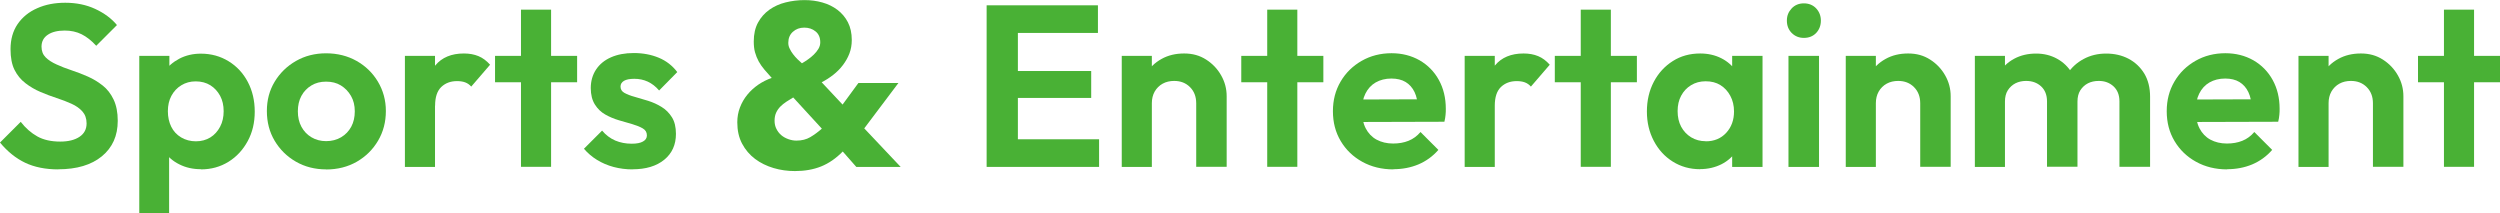 <?xml version="1.0" encoding="UTF-8"?>
<svg id="_レイヤー_2" data-name="レイヤー 2" xmlns="http://www.w3.org/2000/svg" viewBox="0 0 282.35 24.11">
  <defs>
    <style>
      .cls-1 {
        fill: #49b135;
      }
    </style>
  </defs>
  <g id="_レイヤー_2-2" data-name="レイヤー 2">
    <g>
      <path class="cls-1" d="M6.59,19.13c-1.45,0-2.7-.25-3.75-.75-1.05-.5-1.99-1.26-2.84-2.28l2.34-2.34c.55.71,1.18,1.26,1.88,1.65.7.39,1.56.58,2.58.58.92,0,1.64-.18,2.18-.54.54-.36.8-.87.8-1.51,0-.55-.16-1-.47-1.35s-.72-.64-1.23-.87c-.51-.23-1.07-.45-1.69-.65s-1.22-.43-1.83-.69c-.61-.26-1.17-.59-1.69-.99-.52-.4-.93-.9-1.23-1.5s-.45-1.38-.45-2.34c0-1.11.27-2.05.8-2.83.54-.78,1.27-1.38,2.21-1.79.93-.42,1.99-.62,3.17-.62,1.25,0,2.38.23,3.39.7s1.83,1.07,2.45,1.82l-2.34,2.34c-.54-.59-1.09-1.02-1.65-1.3-.56-.28-1.2-.42-1.91-.42-.81,0-1.45.16-1.92.48-.47.32-.7.77-.7,1.34,0,.5.16.9.47,1.21s.72.57,1.23.8c.51.23,1.08.46,1.7.66s1.24.45,1.84.71c.61.27,1.16.61,1.67,1.01s.92.93,1.23,1.58c.31.65.47,1.45.47,2.4,0,1.7-.6,3.03-1.79,4.01-1.19.98-2.84,1.47-4.93,1.47Z"/>
      <path class="cls-1" d="M15.73,24.11V6.31h3.4v3.3l-.57,3.04.54,3.06v8.41h-3.37ZM22.69,19.11c-.9,0-1.71-.18-2.44-.55-.73-.36-1.31-.87-1.75-1.52-.44-.65-.68-1.38-.71-2.19v-4.46c.03-.83.27-1.57.71-2.22.44-.65,1.03-1.16,1.75-1.54.73-.38,1.54-.57,2.44-.57,1.16,0,2.2.29,3.13.86.93.57,1.65,1.35,2.17,2.34.52.99.78,2.1.78,3.35s-.26,2.34-.79,3.32-1.25,1.77-2.17,2.34c-.92.57-1.96.86-3.11.86ZM22.12,15.96c.62,0,1.17-.15,1.64-.44.47-.29.83-.7,1.1-1.21.27-.51.4-1.09.4-1.75s-.13-1.24-.4-1.74c-.27-.5-.64-.9-1.1-1.19-.47-.29-1.02-.44-1.66-.44-.61,0-1.15.15-1.62.44-.48.29-.85.69-1.12,1.19-.27.5-.4,1.08-.4,1.74s.13,1.24.38,1.75c.25.51.62.91,1.12,1.21.49.29,1.05.44,1.67.44Z"/>
      <path class="cls-1" d="M36.83,19.13c-1.26,0-2.4-.29-3.41-.87s-1.81-1.37-2.4-2.36c-.59-.99-.88-2.12-.88-3.36s.29-2.33.88-3.31c.59-.98,1.39-1.76,2.4-2.34s2.15-.87,3.41-.87,2.43.29,3.44.86c1.01.57,1.82,1.35,2.41,2.34s.9,2.09.9,3.32-.29,2.35-.88,3.35-1.39,1.79-2.41,2.38c-1.02.58-2.17.87-3.45.87ZM36.83,15.94c.64,0,1.21-.15,1.7-.44.49-.29.87-.69,1.14-1.19s.4-1.08.4-1.74-.14-1.24-.43-1.74-.67-.89-1.14-1.18-1.03-.43-1.67-.43-1.18.14-1.66.43-.86.68-1.13,1.18c-.27.5-.4,1.08-.4,1.74s.13,1.24.4,1.74c.27.5.64.9,1.13,1.19.48.29,1.04.44,1.66.44Z"/>
      <path class="cls-1" d="M45.73,18.85V6.31h3.4v12.54h-3.4ZM49.14,11.94l-1.32-.91c.16-1.54.61-2.75,1.35-3.65.74-.89,1.82-1.34,3.22-1.34.62,0,1.17.1,1.65.3.48.2.91.52,1.31.97l-2.13,2.47c-.19-.22-.42-.38-.69-.48-.27-.1-.58-.14-.92-.14-.73,0-1.32.23-1.78.67-.46.45-.69,1.15-.69,2.1Z"/>
      <path class="cls-1" d="M55.91,9.29v-2.98h9.27v2.98h-9.27ZM58.84,18.85V1.09h3.4v17.75h-3.4Z"/>
      <path class="cls-1" d="M71.43,19.13c-.73,0-1.43-.09-2.12-.27-.68-.18-1.31-.45-1.88-.8-.57-.35-1.06-.77-1.48-1.26l2.05-2.05c.42.5.91.87,1.48,1.12.57.24,1.19.36,1.87.36.55,0,.98-.08,1.27-.25.29-.16.44-.39.44-.69,0-.35-.16-.61-.47-.79s-.71-.34-1.18-.48-.98-.29-1.52-.44c-.54-.16-1.04-.37-1.52-.64-.48-.27-.87-.64-1.18-1.13s-.47-1.11-.47-1.87.2-1.49.6-2.09c.4-.6.96-1.06,1.69-1.38.73-.32,1.58-.48,2.57-.48,1.04,0,1.98.18,2.82.53.84.35,1.54.89,2.09,1.62l-2.05,2.08c-.38-.45-.81-.78-1.28-1-.48-.22-.98-.32-1.52-.32s-.91.08-1.17.23c-.26.16-.39.37-.39.65,0,.31.15.55.44.71s.68.32,1.17.45c.48.14.99.29,1.52.45.53.17,1.03.39,1.51.69.48.29.86.68,1.17,1.17.3.48.45,1.11.45,1.87,0,1.23-.44,2.2-1.32,2.92s-2.08,1.08-3.58,1.08Z"/>
      <path class="cls-1" d="M97.62,14.51l4.1,4.34h-5.01l-1.53-1.74c-.76.78-1.58,1.34-2.45,1.69s-1.86.52-2.95.52c-.83,0-1.64-.11-2.41-.34s-1.48-.57-2.09-1.03c-.61-.46-1.1-1.03-1.47-1.73s-.54-1.5-.54-2.41c0-.59.1-1.15.3-1.67.2-.53.48-1.01.83-1.44.35-.43.77-.81,1.23-1.13.47-.32.98-.58,1.53-.77-.29-.33-.57-.64-.82-.93-.25-.29-.47-.61-.65-.93-.18-.33-.32-.68-.42-1.04-.1-.36-.14-.77-.14-1.22,0-.83.16-1.54.48-2.13.32-.59.75-1.07,1.28-1.45.54-.38,1.15-.66,1.84-.83.69-.17,1.4-.26,2.13-.26s1.38.09,2.02.27c.64.18,1.21.46,1.7.83.49.37.89.84,1.18,1.4.29.56.44,1.23.44,2.01,0,.55-.09,1.06-.27,1.53-.18.47-.43.9-.74,1.31s-.67.77-1.08,1.09c-.41.32-.84.6-1.31.84l2.36,2.52,1.79-2.44h4.52l-3.87,5.14ZM89.58,11.01c-.26.16-.52.32-.77.48s-.48.35-.67.54c-.2.2-.36.43-.48.69-.12.26-.18.56-.18.91s.07.66.21.93c.14.28.32.51.54.7.22.19.49.34.79.45.3.11.61.17.92.17.61,0,1.13-.13,1.57-.39.44-.26.88-.58,1.31-.96l-3.24-3.53ZM90.82,3.12c-.5,0-.93.16-1.27.47-.35.31-.52.73-.52,1.25,0,.23.05.45.16.66.1.22.23.42.38.62.15.2.31.38.49.56.18.17.35.33.51.47.21-.12.43-.26.67-.43.24-.17.47-.35.67-.55.21-.2.38-.42.52-.65.14-.23.21-.48.21-.74,0-.54-.18-.95-.53-1.23-.35-.29-.78-.43-1.29-.43Z"/>
      <path class="cls-1" d="M111.43,18.85V.6h3.53v18.25h-3.53ZM114.03,3.71V.6h9.97v3.12h-9.97ZM114.03,11.06v-3.04h9.21v3.04h-9.21ZM114.03,18.85v-3.12h10.1v3.12h-10.1Z"/>
      <path class="cls-1" d="M126.69,18.85V6.31h3.4v12.54h-3.4ZM135.1,18.85v-7.19c0-.74-.23-1.35-.7-1.82s-1.06-.7-1.79-.7c-.48,0-.92.1-1.3.31-.38.21-.68.51-.9.89-.22.39-.32.83-.32,1.31l-1.32-.7c0-.97.21-1.82.64-2.56s1.01-1.31,1.77-1.73c.75-.42,1.6-.62,2.56-.62s1.76.23,2.48.69,1.29,1.06,1.7,1.79c.42.74.62,1.52.62,2.35v7.97h-3.43Z"/>
      <path class="cls-1" d="M140.19,9.29v-2.98h9.27v2.98h-9.27ZM143.12,18.85V1.09h3.4v17.75h-3.4Z"/>
      <path class="cls-1" d="M157.37,19.13c-1.32,0-2.49-.29-3.52-.86-1.03-.57-1.84-1.35-2.43-2.34-.59-.99-.88-2.11-.88-3.37s.29-2.36.87-3.35c.58-.99,1.37-1.76,2.38-2.34,1-.57,2.13-.86,3.37-.86,1.18,0,2.23.27,3.17.8.93.54,1.66,1.28,2.18,2.23s.78,2.03.78,3.25c0,.22,0,.45-.03.69-.02.23-.06.49-.13.77l-10.56.03v-2.54l8.98-.03-1.4,1.06c-.02-.74-.15-1.37-.39-1.87-.24-.5-.58-.88-1.01-1.14-.43-.26-.97-.39-1.61-.39-.67,0-1.26.15-1.77.44-.5.29-.89.71-1.16,1.26-.27.54-.4,1.19-.4,1.93s.14,1.42.43,1.99c.29.56.7.99,1.23,1.28.54.29,1.16.44,1.87.44.64,0,1.22-.1,1.74-.31s.97-.54,1.35-.99l2.02,2.02c-.64.73-1.39,1.27-2.26,1.64-.87.36-1.81.54-2.83.54Z"/>
      <path class="cls-1" d="M165.42,18.85V6.31h3.4v12.54h-3.4ZM168.82,11.94l-1.32-.91c.16-1.54.61-2.75,1.35-3.65.74-.89,1.82-1.34,3.22-1.34.62,0,1.17.1,1.65.3.48.2.91.52,1.31.97l-2.13,2.47c-.19-.22-.42-.38-.69-.48-.27-.1-.58-.14-.92-.14-.73,0-1.32.23-1.78.67-.46.45-.69,1.15-.69,2.1Z"/>
      <path class="cls-1" d="M175.6,9.29v-2.98h9.27v2.98h-9.27ZM178.53,18.85V1.09h3.4v17.75h-3.4Z"/>
      <path class="cls-1" d="M192,19.11c-1.14,0-2.17-.29-3.08-.86-.91-.57-1.62-1.35-2.14-2.34s-.78-2.09-.78-3.32.26-2.36.78-3.35,1.23-1.76,2.14-2.34,1.94-.86,3.1-.86c.88,0,1.68.18,2.39.54s1.28.87,1.71,1.51c.43.64.67,1.38.7,2.21v4.54c-.03.81-.26,1.54-.69,2.19s-1,1.16-1.71,1.52c-.72.36-1.53.55-2.43.55ZM192.65,15.96c.95,0,1.72-.32,2.31-.96.59-.64.88-1.45.88-2.41,0-.66-.14-1.25-.42-1.77s-.65-.92-1.12-1.21c-.47-.29-1.02-.43-1.66-.43s-1.17.15-1.65.44c-.48.29-.85.69-1.12,1.19-.27.5-.4,1.08-.4,1.74s.13,1.26.4,1.76c.27.5.64.9,1.13,1.2.48.29,1.03.44,1.64.44ZM195.63,18.85v-3.38l.57-3.06-.57-3.04v-3.06h3.43v12.54h-3.43Z"/>
      <path class="cls-1" d="M203.73,4.28c-.55,0-1.01-.19-1.38-.56-.36-.37-.54-.83-.54-1.39s.18-.99.54-1.38c.36-.38.82-.57,1.38-.57s1.03.19,1.39.57c.35.38.53.84.53,1.38s-.18,1.02-.53,1.39c-.35.37-.82.56-1.39.56ZM201.99,18.85V6.31h3.45v12.54h-3.45Z"/>
      <path class="cls-1" d="M208.46,18.85V6.31h3.4v12.54h-3.4ZM216.87,18.85v-7.19c0-.74-.23-1.35-.7-1.82s-1.06-.7-1.79-.7c-.48,0-.92.1-1.3.31-.38.21-.68.51-.9.89-.22.39-.32.83-.32,1.31l-1.32-.7c0-.97.21-1.82.64-2.56s1.01-1.31,1.77-1.73c.75-.42,1.6-.62,2.56-.62s1.76.23,2.48.69,1.29,1.06,1.7,1.79c.42.74.62,1.52.62,2.35v7.97h-3.43Z"/>
      <path class="cls-1" d="M223.04,18.85V6.31h3.4v12.54h-3.4ZM231.19,18.85v-7.4c0-.73-.23-1.29-.67-1.7-.45-.41-1.01-.61-1.69-.61-.45,0-.85.09-1.21.27-.35.18-.64.45-.86.79-.22.35-.32.77-.32,1.27l-1.32-.67c0-.97.21-1.81.64-2.52.42-.71,1-1.26,1.73-1.65.73-.39,1.55-.58,2.47-.58.86,0,1.65.19,2.36.58.71.39,1.27.93,1.69,1.63.42.7.62,1.54.62,2.5v8.07h-3.43ZM239.37,18.85v-7.4c0-.73-.23-1.29-.67-1.7-.45-.41-1-.61-1.66-.61-.47,0-.88.09-1.23.27s-.64.45-.86.79c-.22.35-.32.77-.32,1.27l-1.95-.49c.05-1.02.32-1.89.79-2.62.48-.73,1.09-1.29,1.86-1.7.76-.41,1.61-.61,2.54-.61s1.77.19,2.52.58c.74.39,1.34.95,1.78,1.67.44.73.66,1.6.66,2.62v7.92h-3.45Z"/>
      <path class="cls-1" d="M251.54,19.13c-1.32,0-2.49-.29-3.52-.86-1.03-.57-1.84-1.35-2.43-2.34-.59-.99-.88-2.11-.88-3.37s.29-2.36.87-3.35c.58-.99,1.37-1.76,2.38-2.34,1-.57,2.13-.86,3.37-.86,1.18,0,2.23.27,3.17.8.93.54,1.66,1.28,2.18,2.23s.78,2.03.78,3.25c0,.22,0,.45-.03.69-.02.23-.06.49-.13.77l-10.56.03v-2.54l8.98-.03-1.4,1.06c-.02-.74-.15-1.37-.39-1.87-.24-.5-.58-.88-1.01-1.14-.43-.26-.97-.39-1.61-.39-.67,0-1.26.15-1.77.44-.5.29-.89.71-1.16,1.26-.27.54-.4,1.19-.4,1.93s.14,1.42.43,1.99c.29.56.7.99,1.23,1.28.54.29,1.16.44,1.87.44.64,0,1.22-.1,1.74-.31s.97-.54,1.35-.99l2.02,2.02c-.64.73-1.39,1.27-2.26,1.64-.87.36-1.81.54-2.83.54Z"/>
      <path class="cls-1" d="M259.59,18.85V6.31h3.4v12.54h-3.4ZM268,18.85v-7.19c0-.74-.23-1.35-.7-1.82-.47-.47-1.06-.7-1.79-.7-.48,0-.92.1-1.3.31-.38.21-.68.51-.9.89-.22.39-.32.83-.32,1.31l-1.32-.7c0-.97.21-1.82.64-2.56s1.01-1.31,1.77-1.73c.75-.42,1.6-.62,2.56-.62s1.76.23,2.48.69,1.29,1.06,1.7,1.79c.42.74.62,1.52.62,2.35v7.97h-3.43Z"/>
      <path class="cls-1" d="M273.09,9.29v-2.98h9.27v2.98h-9.27ZM276.02,18.85V1.09h3.4v17.75h-3.4Z"/>
    </g>
  </g>
</svg>